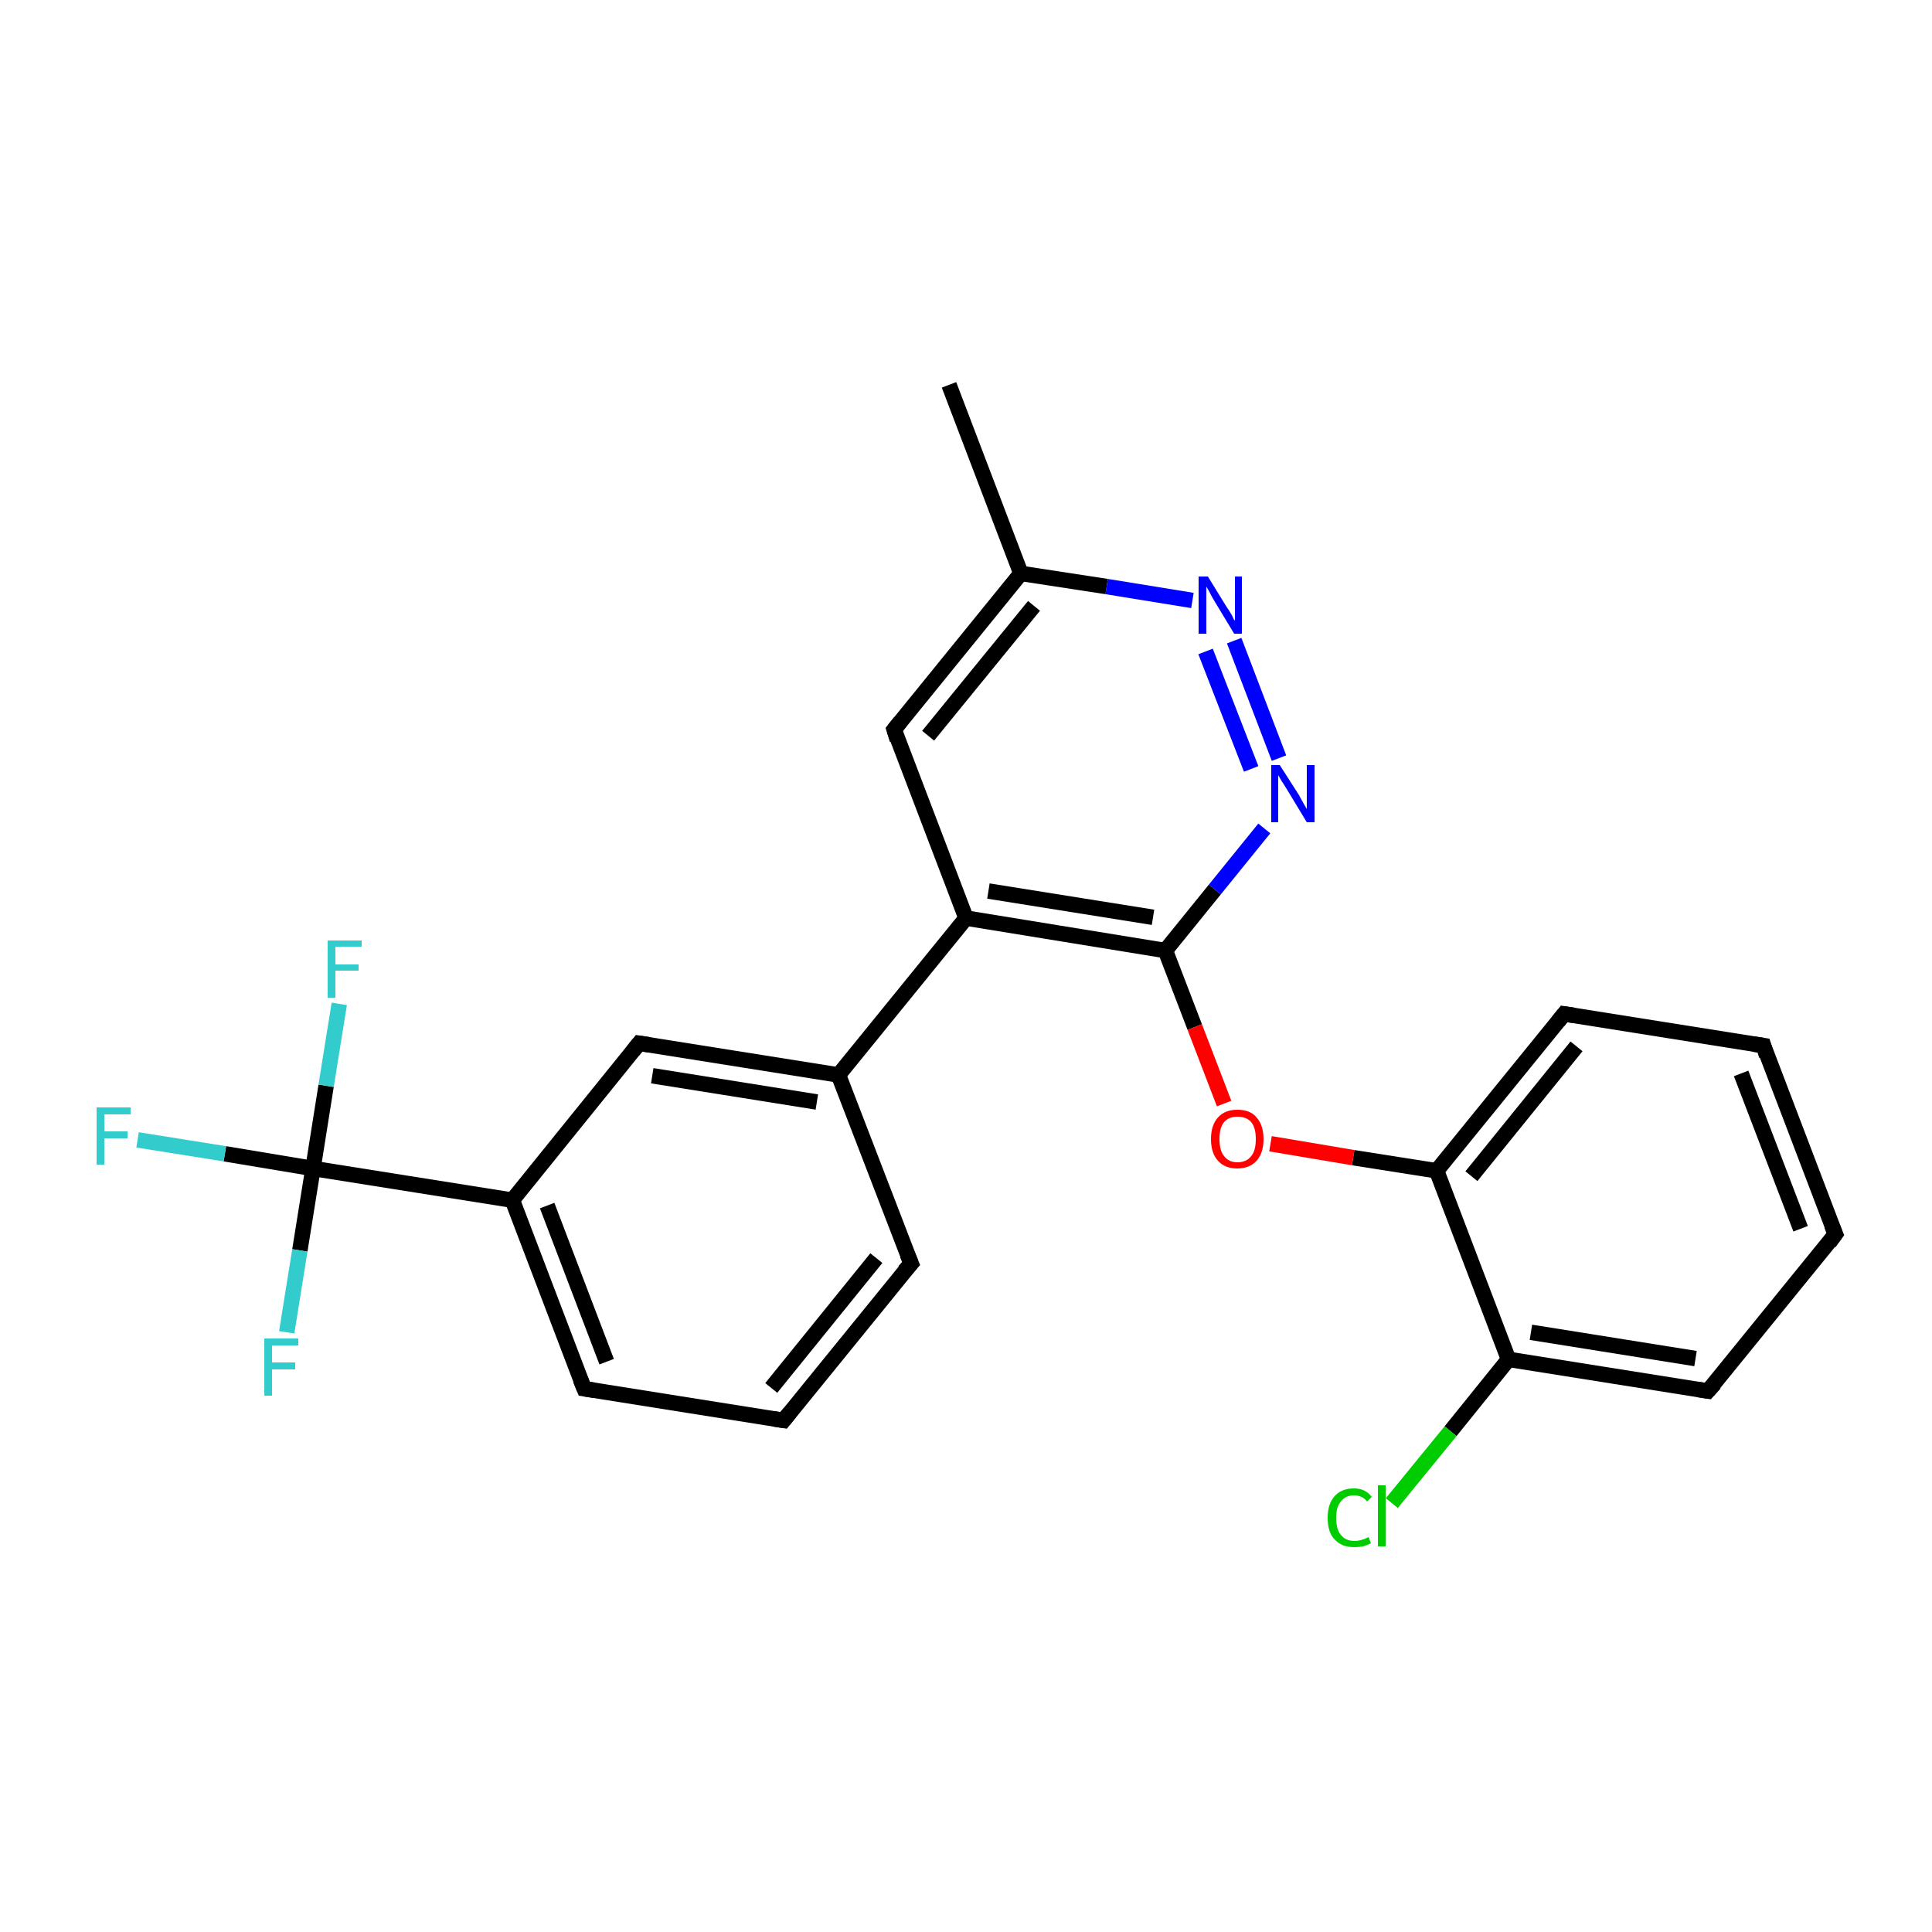 <?xml version='1.0' encoding='iso-8859-1'?>
<svg version='1.1' baseProfile='full'
              xmlns='http://www.w3.org/2000/svg'
                      xmlns:rdkit='http://www.rdkit.org/xml'
                      xmlns:xlink='http://www.w3.org/1999/xlink'
                  xml:space='preserve'
width='250px' height='250px' viewBox='0 0 250 250'>
<!-- END OF HEADER -->
<rect style='opacity:1.0;fill:#FFFFFF;stroke:none' width='250.0' height='250.0' x='0.0' y='0.0'> </rect>
<path class='bond-0 atom-0 atom-10' d='M 122.8,49.8 L 132.1,74.2' style='fill:none;fill-rule:evenodd;stroke:#000000;stroke-width:2.0px;stroke-linecap:butt;stroke-linejoin:miter;stroke-opacity:1' />
<path class='bond-1 atom-1 atom-2' d='M 237.5,159.7 L 228.2,135.3' style='fill:none;fill-rule:evenodd;stroke:#000000;stroke-width:2.0px;stroke-linecap:butt;stroke-linejoin:miter;stroke-opacity:1' />
<path class='bond-1 atom-1 atom-2' d='M 233.0,159.0 L 225.3,138.9' style='fill:none;fill-rule:evenodd;stroke:#000000;stroke-width:2.0px;stroke-linecap:butt;stroke-linejoin:miter;stroke-opacity:1' />
<path class='bond-2 atom-1 atom-6' d='M 237.5,159.7 L 221.0,180.0' style='fill:none;fill-rule:evenodd;stroke:#000000;stroke-width:2.0px;stroke-linecap:butt;stroke-linejoin:miter;stroke-opacity:1' />
<path class='bond-3 atom-2 atom-7' d='M 228.2,135.3 L 202.4,131.2' style='fill:none;fill-rule:evenodd;stroke:#000000;stroke-width:2.0px;stroke-linecap:butt;stroke-linejoin:miter;stroke-opacity:1' />
<path class='bond-4 atom-3 atom-4' d='M 101.4,183.8 L 117.9,163.5' style='fill:none;fill-rule:evenodd;stroke:#000000;stroke-width:2.0px;stroke-linecap:butt;stroke-linejoin:miter;stroke-opacity:1' />
<path class='bond-4 atom-3 atom-4' d='M 99.8,179.6 L 113.4,162.8' style='fill:none;fill-rule:evenodd;stroke:#000000;stroke-width:2.0px;stroke-linecap:butt;stroke-linejoin:miter;stroke-opacity:1' />
<path class='bond-5 atom-3 atom-5' d='M 101.4,183.8 L 75.6,179.7' style='fill:none;fill-rule:evenodd;stroke:#000000;stroke-width:2.0px;stroke-linecap:butt;stroke-linejoin:miter;stroke-opacity:1' />
<path class='bond-6 atom-4 atom-11' d='M 117.9,163.5 L 108.5,139.1' style='fill:none;fill-rule:evenodd;stroke:#000000;stroke-width:2.0px;stroke-linecap:butt;stroke-linejoin:miter;stroke-opacity:1' />
<path class='bond-7 atom-5 atom-12' d='M 75.6,179.7 L 66.3,155.3' style='fill:none;fill-rule:evenodd;stroke:#000000;stroke-width:2.0px;stroke-linecap:butt;stroke-linejoin:miter;stroke-opacity:1' />
<path class='bond-7 atom-5 atom-12' d='M 78.5,176.2 L 70.8,156.0' style='fill:none;fill-rule:evenodd;stroke:#000000;stroke-width:2.0px;stroke-linecap:butt;stroke-linejoin:miter;stroke-opacity:1' />
<path class='bond-8 atom-6 atom-14' d='M 221.0,180.0 L 195.2,175.9' style='fill:none;fill-rule:evenodd;stroke:#000000;stroke-width:2.0px;stroke-linecap:butt;stroke-linejoin:miter;stroke-opacity:1' />
<path class='bond-8 atom-6 atom-14' d='M 219.4,175.8 L 198.1,172.4' style='fill:none;fill-rule:evenodd;stroke:#000000;stroke-width:2.0px;stroke-linecap:butt;stroke-linejoin:miter;stroke-opacity:1' />
<path class='bond-9 atom-7 atom-15' d='M 202.4,131.2 L 185.9,151.5' style='fill:none;fill-rule:evenodd;stroke:#000000;stroke-width:2.0px;stroke-linecap:butt;stroke-linejoin:miter;stroke-opacity:1' />
<path class='bond-9 atom-7 atom-15' d='M 204.0,135.4 L 190.4,152.2' style='fill:none;fill-rule:evenodd;stroke:#000000;stroke-width:2.0px;stroke-linecap:butt;stroke-linejoin:miter;stroke-opacity:1' />
<path class='bond-10 atom-8 atom-10' d='M 115.7,94.4 L 132.1,74.2' style='fill:none;fill-rule:evenodd;stroke:#000000;stroke-width:2.0px;stroke-linecap:butt;stroke-linejoin:miter;stroke-opacity:1' />
<path class='bond-10 atom-8 atom-10' d='M 120.1,95.2 L 133.8,78.4' style='fill:none;fill-rule:evenodd;stroke:#000000;stroke-width:2.0px;stroke-linecap:butt;stroke-linejoin:miter;stroke-opacity:1' />
<path class='bond-11 atom-8 atom-13' d='M 115.7,94.4 L 125.0,118.8' style='fill:none;fill-rule:evenodd;stroke:#000000;stroke-width:2.0px;stroke-linecap:butt;stroke-linejoin:miter;stroke-opacity:1' />
<path class='bond-12 atom-9 atom-11' d='M 82.7,135.0 L 108.5,139.1' style='fill:none;fill-rule:evenodd;stroke:#000000;stroke-width:2.0px;stroke-linecap:butt;stroke-linejoin:miter;stroke-opacity:1' />
<path class='bond-12 atom-9 atom-11' d='M 84.4,139.2 L 105.7,142.6' style='fill:none;fill-rule:evenodd;stroke:#000000;stroke-width:2.0px;stroke-linecap:butt;stroke-linejoin:miter;stroke-opacity:1' />
<path class='bond-13 atom-9 atom-12' d='M 82.7,135.0 L 66.3,155.3' style='fill:none;fill-rule:evenodd;stroke:#000000;stroke-width:2.0px;stroke-linecap:butt;stroke-linejoin:miter;stroke-opacity:1' />
<path class='bond-14 atom-10 atom-22' d='M 132.1,74.2 L 143.2,75.9' style='fill:none;fill-rule:evenodd;stroke:#000000;stroke-width:2.0px;stroke-linecap:butt;stroke-linejoin:miter;stroke-opacity:1' />
<path class='bond-14 atom-10 atom-22' d='M 143.2,75.9 L 154.3,77.7' style='fill:none;fill-rule:evenodd;stroke:#0000FF;stroke-width:2.0px;stroke-linecap:butt;stroke-linejoin:miter;stroke-opacity:1' />
<path class='bond-15 atom-11 atom-13' d='M 108.5,139.1 L 125.0,118.8' style='fill:none;fill-rule:evenodd;stroke:#000000;stroke-width:2.0px;stroke-linecap:butt;stroke-linejoin:miter;stroke-opacity:1' />
<path class='bond-16 atom-12 atom-17' d='M 66.3,155.3 L 40.5,151.2' style='fill:none;fill-rule:evenodd;stroke:#000000;stroke-width:2.0px;stroke-linecap:butt;stroke-linejoin:miter;stroke-opacity:1' />
<path class='bond-17 atom-13 atom-16' d='M 125.0,118.8 L 150.8,123.0' style='fill:none;fill-rule:evenodd;stroke:#000000;stroke-width:2.0px;stroke-linecap:butt;stroke-linejoin:miter;stroke-opacity:1' />
<path class='bond-17 atom-13 atom-16' d='M 127.9,115.3 L 149.2,118.7' style='fill:none;fill-rule:evenodd;stroke:#000000;stroke-width:2.0px;stroke-linecap:butt;stroke-linejoin:miter;stroke-opacity:1' />
<path class='bond-18 atom-14 atom-15' d='M 195.2,175.9 L 185.9,151.5' style='fill:none;fill-rule:evenodd;stroke:#000000;stroke-width:2.0px;stroke-linecap:butt;stroke-linejoin:miter;stroke-opacity:1' />
<path class='bond-19 atom-14 atom-18' d='M 195.2,175.9 L 187.7,185.2' style='fill:none;fill-rule:evenodd;stroke:#000000;stroke-width:2.0px;stroke-linecap:butt;stroke-linejoin:miter;stroke-opacity:1' />
<path class='bond-19 atom-14 atom-18' d='M 187.7,185.2 L 180.1,194.5' style='fill:none;fill-rule:evenodd;stroke:#00CC00;stroke-width:2.0px;stroke-linecap:butt;stroke-linejoin:miter;stroke-opacity:1' />
<path class='bond-20 atom-15 atom-24' d='M 185.9,151.5 L 175.1,149.8' style='fill:none;fill-rule:evenodd;stroke:#000000;stroke-width:2.0px;stroke-linecap:butt;stroke-linejoin:miter;stroke-opacity:1' />
<path class='bond-20 atom-15 atom-24' d='M 175.1,149.8 L 164.4,148.0' style='fill:none;fill-rule:evenodd;stroke:#FF0000;stroke-width:2.0px;stroke-linecap:butt;stroke-linejoin:miter;stroke-opacity:1' />
<path class='bond-21 atom-16 atom-23' d='M 150.8,123.0 L 157.2,115.1' style='fill:none;fill-rule:evenodd;stroke:#000000;stroke-width:2.0px;stroke-linecap:butt;stroke-linejoin:miter;stroke-opacity:1' />
<path class='bond-21 atom-16 atom-23' d='M 157.2,115.1 L 163.6,107.2' style='fill:none;fill-rule:evenodd;stroke:#0000FF;stroke-width:2.0px;stroke-linecap:butt;stroke-linejoin:miter;stroke-opacity:1' />
<path class='bond-22 atom-16 atom-24' d='M 150.8,123.0 L 154.6,132.9' style='fill:none;fill-rule:evenodd;stroke:#000000;stroke-width:2.0px;stroke-linecap:butt;stroke-linejoin:miter;stroke-opacity:1' />
<path class='bond-22 atom-16 atom-24' d='M 154.6,132.9 L 158.4,142.8' style='fill:none;fill-rule:evenodd;stroke:#FF0000;stroke-width:2.0px;stroke-linecap:butt;stroke-linejoin:miter;stroke-opacity:1' />
<path class='bond-23 atom-17 atom-19' d='M 40.5,151.2 L 29.1,149.3' style='fill:none;fill-rule:evenodd;stroke:#000000;stroke-width:2.0px;stroke-linecap:butt;stroke-linejoin:miter;stroke-opacity:1' />
<path class='bond-23 atom-17 atom-19' d='M 29.1,149.3 L 17.8,147.5' style='fill:none;fill-rule:evenodd;stroke:#33CCCC;stroke-width:2.0px;stroke-linecap:butt;stroke-linejoin:miter;stroke-opacity:1' />
<path class='bond-24 atom-17 atom-20' d='M 40.5,151.2 L 38.8,161.8' style='fill:none;fill-rule:evenodd;stroke:#000000;stroke-width:2.0px;stroke-linecap:butt;stroke-linejoin:miter;stroke-opacity:1' />
<path class='bond-24 atom-17 atom-20' d='M 38.8,161.8 L 37.1,172.4' style='fill:none;fill-rule:evenodd;stroke:#33CCCC;stroke-width:2.0px;stroke-linecap:butt;stroke-linejoin:miter;stroke-opacity:1' />
<path class='bond-25 atom-17 atom-21' d='M 40.5,151.2 L 42.2,140.5' style='fill:none;fill-rule:evenodd;stroke:#000000;stroke-width:2.0px;stroke-linecap:butt;stroke-linejoin:miter;stroke-opacity:1' />
<path class='bond-25 atom-17 atom-21' d='M 42.2,140.5 L 43.9,129.9' style='fill:none;fill-rule:evenodd;stroke:#33CCCC;stroke-width:2.0px;stroke-linecap:butt;stroke-linejoin:miter;stroke-opacity:1' />
<path class='bond-26 atom-22 atom-23' d='M 159.7,82.9 L 165.5,98.1' style='fill:none;fill-rule:evenodd;stroke:#0000FF;stroke-width:2.0px;stroke-linecap:butt;stroke-linejoin:miter;stroke-opacity:1' />
<path class='bond-26 atom-22 atom-23' d='M 156.0,84.3 L 161.9,99.5' style='fill:none;fill-rule:evenodd;stroke:#0000FF;stroke-width:2.0px;stroke-linecap:butt;stroke-linejoin:miter;stroke-opacity:1' />
<path d='M 237.0,158.5 L 237.5,159.7 L 236.7,160.8' style='fill:none;stroke:#000000;stroke-width:2.0px;stroke-linecap:butt;stroke-linejoin:miter;stroke-opacity:1;' />
<path d='M 228.6,136.6 L 228.2,135.3 L 226.9,135.1' style='fill:none;stroke:#000000;stroke-width:2.0px;stroke-linecap:butt;stroke-linejoin:miter;stroke-opacity:1;' />
<path d='M 102.2,182.8 L 101.4,183.8 L 100.1,183.6' style='fill:none;stroke:#000000;stroke-width:2.0px;stroke-linecap:butt;stroke-linejoin:miter;stroke-opacity:1;' />
<path d='M 117.0,164.5 L 117.9,163.5 L 117.4,162.3' style='fill:none;stroke:#000000;stroke-width:2.0px;stroke-linecap:butt;stroke-linejoin:miter;stroke-opacity:1;' />
<path d='M 76.9,179.9 L 75.6,179.7 L 75.1,178.5' style='fill:none;stroke:#000000;stroke-width:2.0px;stroke-linecap:butt;stroke-linejoin:miter;stroke-opacity:1;' />
<path d='M 221.9,179.0 L 221.0,180.0 L 219.7,179.8' style='fill:none;stroke:#000000;stroke-width:2.0px;stroke-linecap:butt;stroke-linejoin:miter;stroke-opacity:1;' />
<path d='M 203.7,131.4 L 202.4,131.2 L 201.6,132.2' style='fill:none;stroke:#000000;stroke-width:2.0px;stroke-linecap:butt;stroke-linejoin:miter;stroke-opacity:1;' />
<path d='M 116.5,93.4 L 115.7,94.4 L 116.1,95.7' style='fill:none;stroke:#000000;stroke-width:2.0px;stroke-linecap:butt;stroke-linejoin:miter;stroke-opacity:1;' />
<path d='M 84.0,135.2 L 82.7,135.0 L 81.9,136.0' style='fill:none;stroke:#000000;stroke-width:2.0px;stroke-linecap:butt;stroke-linejoin:miter;stroke-opacity:1;' />
<path class='atom-18' d='M 171.8 196.4
Q 171.8 194.6, 172.7 193.6
Q 173.6 192.6, 175.2 192.6
Q 176.7 192.6, 177.5 193.7
L 176.9 194.3
Q 176.3 193.5, 175.2 193.5
Q 174.1 193.5, 173.5 194.3
Q 172.9 195.0, 172.9 196.4
Q 172.9 197.9, 173.5 198.6
Q 174.1 199.4, 175.3 199.4
Q 176.1 199.4, 177.1 198.9
L 177.4 199.7
Q 177.0 199.9, 176.4 200.1
Q 175.8 200.2, 175.2 200.2
Q 173.6 200.2, 172.7 199.2
Q 171.8 198.3, 171.8 196.4
' fill='#00CC00'/>
<path class='atom-18' d='M 178.3 192.2
L 179.3 192.2
L 179.3 200.1
L 178.3 200.1
L 178.3 192.2
' fill='#00CC00'/>
<path class='atom-19' d='M 12.5 143.3
L 16.9 143.3
L 16.9 144.2
L 13.5 144.2
L 13.5 146.4
L 16.5 146.4
L 16.5 147.3
L 13.5 147.3
L 13.5 150.7
L 12.5 150.7
L 12.5 143.3
' fill='#33CCCC'/>
<path class='atom-20' d='M 34.2 173.2
L 38.6 173.2
L 38.6 174.1
L 35.2 174.1
L 35.2 176.3
L 38.2 176.3
L 38.2 177.2
L 35.2 177.2
L 35.2 180.6
L 34.2 180.6
L 34.2 173.2
' fill='#33CCCC'/>
<path class='atom-21' d='M 42.4 121.7
L 46.8 121.7
L 46.8 122.5
L 43.4 122.5
L 43.4 124.8
L 46.4 124.8
L 46.4 125.6
L 43.4 125.6
L 43.4 129.1
L 42.4 129.1
L 42.4 121.7
' fill='#33CCCC'/>
<path class='atom-22' d='M 156.3 74.6
L 158.7 78.5
Q 159.0 78.9, 159.4 79.6
Q 159.7 80.3, 159.8 80.3
L 159.8 74.6
L 160.7 74.6
L 160.7 82.0
L 159.7 82.0
L 157.1 77.7
Q 156.8 77.2, 156.5 76.6
Q 156.2 76.1, 156.1 75.9
L 156.1 82.0
L 155.1 82.0
L 155.1 74.6
L 156.3 74.6
' fill='#0000FF'/>
<path class='atom-23' d='M 165.6 99.0
L 168.1 102.9
Q 168.3 103.3, 168.7 104.0
Q 169.1 104.7, 169.1 104.7
L 169.1 99.0
L 170.1 99.0
L 170.1 106.4
L 169.1 106.4
L 166.5 102.1
Q 166.2 101.6, 165.8 101.0
Q 165.5 100.5, 165.4 100.3
L 165.4 106.4
L 164.5 106.4
L 164.5 99.0
L 165.6 99.0
' fill='#0000FF'/>
<path class='atom-24' d='M 156.7 147.4
Q 156.7 145.6, 157.6 144.6
Q 158.5 143.6, 160.1 143.6
Q 161.8 143.6, 162.6 144.6
Q 163.5 145.6, 163.5 147.4
Q 163.5 149.2, 162.6 150.2
Q 161.7 151.2, 160.1 151.2
Q 158.5 151.2, 157.6 150.2
Q 156.7 149.2, 156.7 147.4
M 160.1 150.4
Q 161.3 150.4, 161.9 149.6
Q 162.5 148.9, 162.5 147.4
Q 162.5 145.9, 161.9 145.2
Q 161.3 144.5, 160.1 144.5
Q 159.0 144.5, 158.4 145.2
Q 157.8 145.9, 157.8 147.4
Q 157.8 148.9, 158.4 149.6
Q 159.0 150.4, 160.1 150.4
' fill='#FF0000'/>
</svg>
